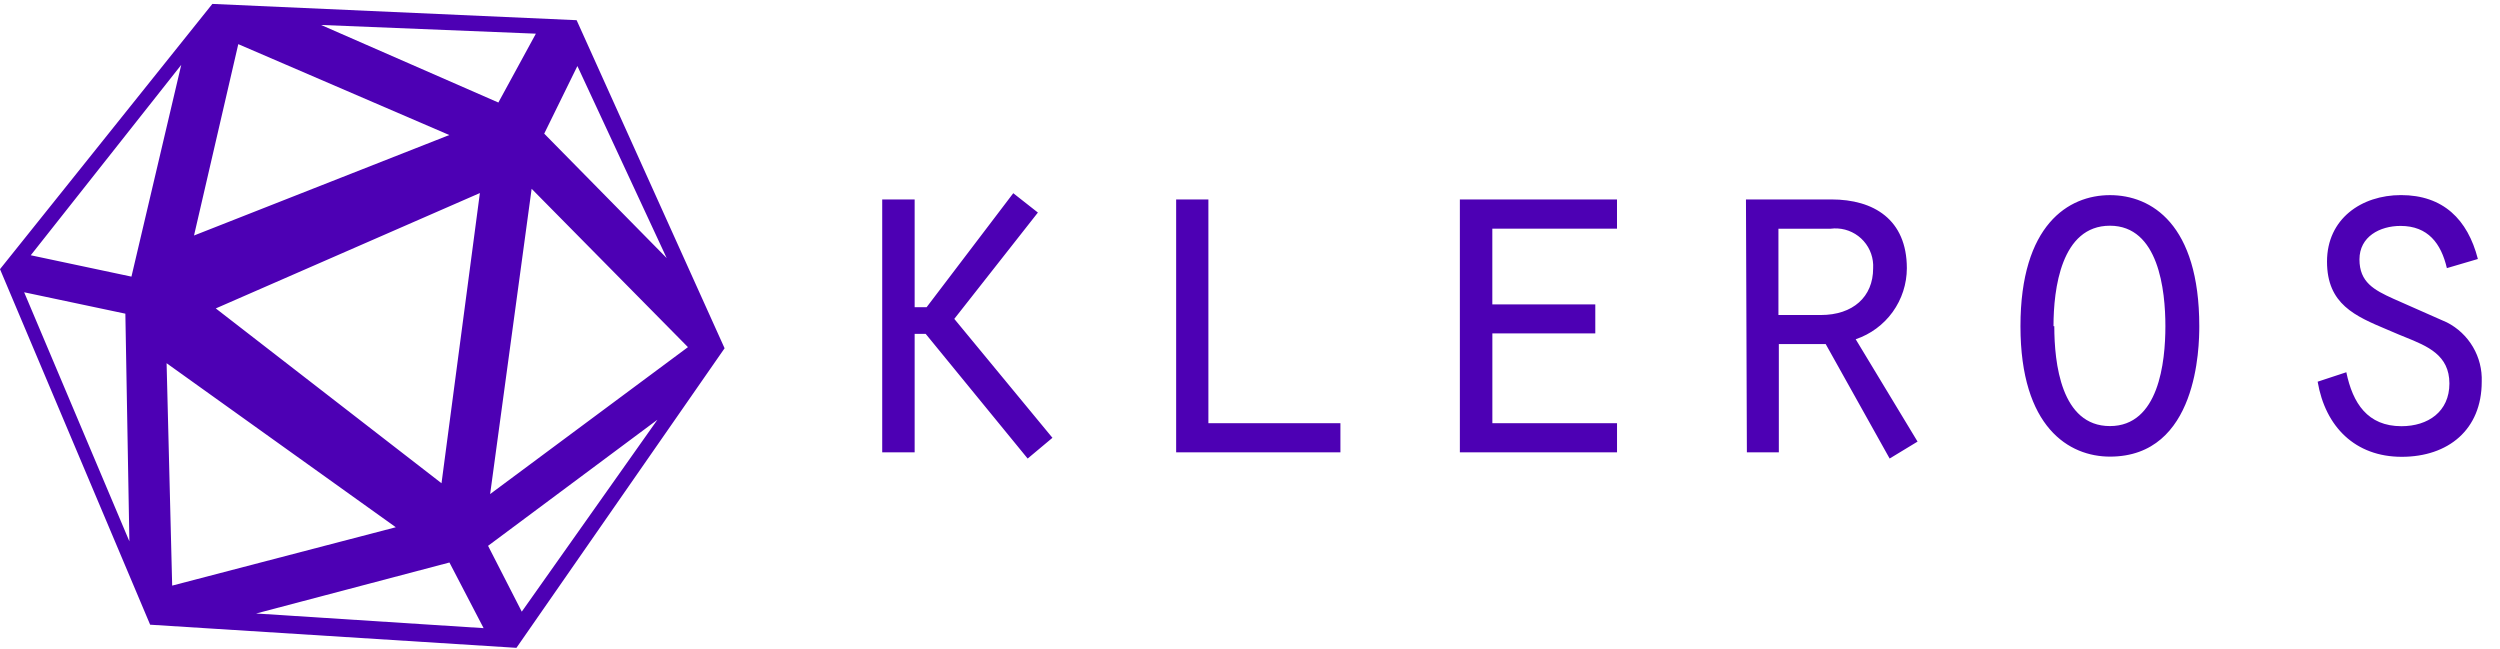 <svg width="185" height="48" viewBox="0 0 185 48" fill="none" xmlns="http://www.w3.org/2000/svg">
<path fill-rule="evenodd" clip-rule="evenodd" d="M42.67 1.494L15.714 0.29L0 19.918L11.111 46.228L38.216 47.94L53.62 25.771L42.67 1.494ZM15.968 22.823L35.511 14.286L32.672 35.76L15.968 22.823ZM17.633 3.267L33.248 9.992L14.357 17.428L17.633 3.267ZM12.328 26.877L29.289 39.016L12.741 43.335L12.328 26.877ZM39.341 13.971L50.908 25.688L36.27 36.56L39.341 13.971ZM18.953 45.399L33.259 41.625L35.787 46.483L18.953 45.399ZM36.117 40.391L48.648 31.061L38.611 45.263L36.117 40.391ZM40.272 9.89L42.727 4.886L49.334 19.097L40.272 9.89ZM23.757 1.847L39.655 2.492L36.879 7.587L23.757 1.847ZM2.276 18.889L13.412 4.801L9.727 20.47L2.276 18.889ZM1.787 21.628L9.277 23.212L9.574 40.059L1.787 21.628ZM67.684 22.731H68.571L74.982 14.297L76.804 15.729L70.617 23.597L77.881 32.398L76.047 33.933L68.501 24.707H67.684V33.473H65.284V14.758H67.684V22.731ZM87.035 14.759H89.421V31.319H99.191V33.472H87.035V14.759ZM119.658 14.759H108.03V33.472H119.66V31.319H110.435V24.672H118.052V22.524H110.432V16.923H119.658V14.759ZM129.201 14.759H135.535C138.646 14.759 141.107 16.238 141.107 19.854C141.103 21.015 140.736 22.145 140.057 23.087C139.378 24.028 138.421 24.734 137.321 25.104L141.899 32.678L139.833 33.932L135.102 25.462H131.634V33.471H129.269L129.201 14.759ZM134.744 23.311C137.109 23.311 138.612 21.974 138.612 19.858C138.656 19.12 138.405 18.394 137.914 17.841C137.424 17.288 136.733 16.952 135.995 16.907C135.82 16.896 135.645 16.902 135.471 16.925H131.604V23.311H134.744ZM156.137 33.79C162.641 33.79 162.747 25.641 162.747 24.139C162.747 16.593 159.212 14.44 156.137 14.44C153.062 14.44 149.514 16.64 149.514 24.139C149.514 31.638 153.121 33.79 156.137 33.79ZM156.134 31.53C152.516 31.53 152.018 26.858 152.018 24.139H151.959C151.959 21.378 152.525 16.703 156.134 16.703C159.743 16.703 160.239 21.478 160.239 24.139C160.239 26.799 159.753 31.53 156.134 31.53ZM173.628 27.546C174.102 29.841 175.202 31.539 177.709 31.539C179.673 31.539 181.256 30.465 181.256 28.38C181.256 26.271 179.636 25.616 177.967 24.942C177.81 24.878 177.653 24.815 177.497 24.75C177.221 24.63 176.946 24.514 176.675 24.4C174.279 23.392 172.199 22.516 172.199 19.357C172.199 16.198 174.74 14.437 177.675 14.437C180.785 14.437 182.607 16.227 183.363 19.166L181.069 19.841C180.644 18.02 179.674 16.718 177.64 16.718C176.105 16.718 174.6 17.511 174.6 19.197C174.6 20.882 175.674 21.456 177.108 22.106L181.069 23.857C181.872 24.266 182.542 24.897 182.999 25.675C183.456 26.452 183.681 27.344 183.648 28.245C183.648 31.794 181.17 33.804 177.727 33.804C174.285 33.804 172.073 31.579 171.506 28.245L173.628 27.546Z" fill="#4D00B4"/>
</svg>
